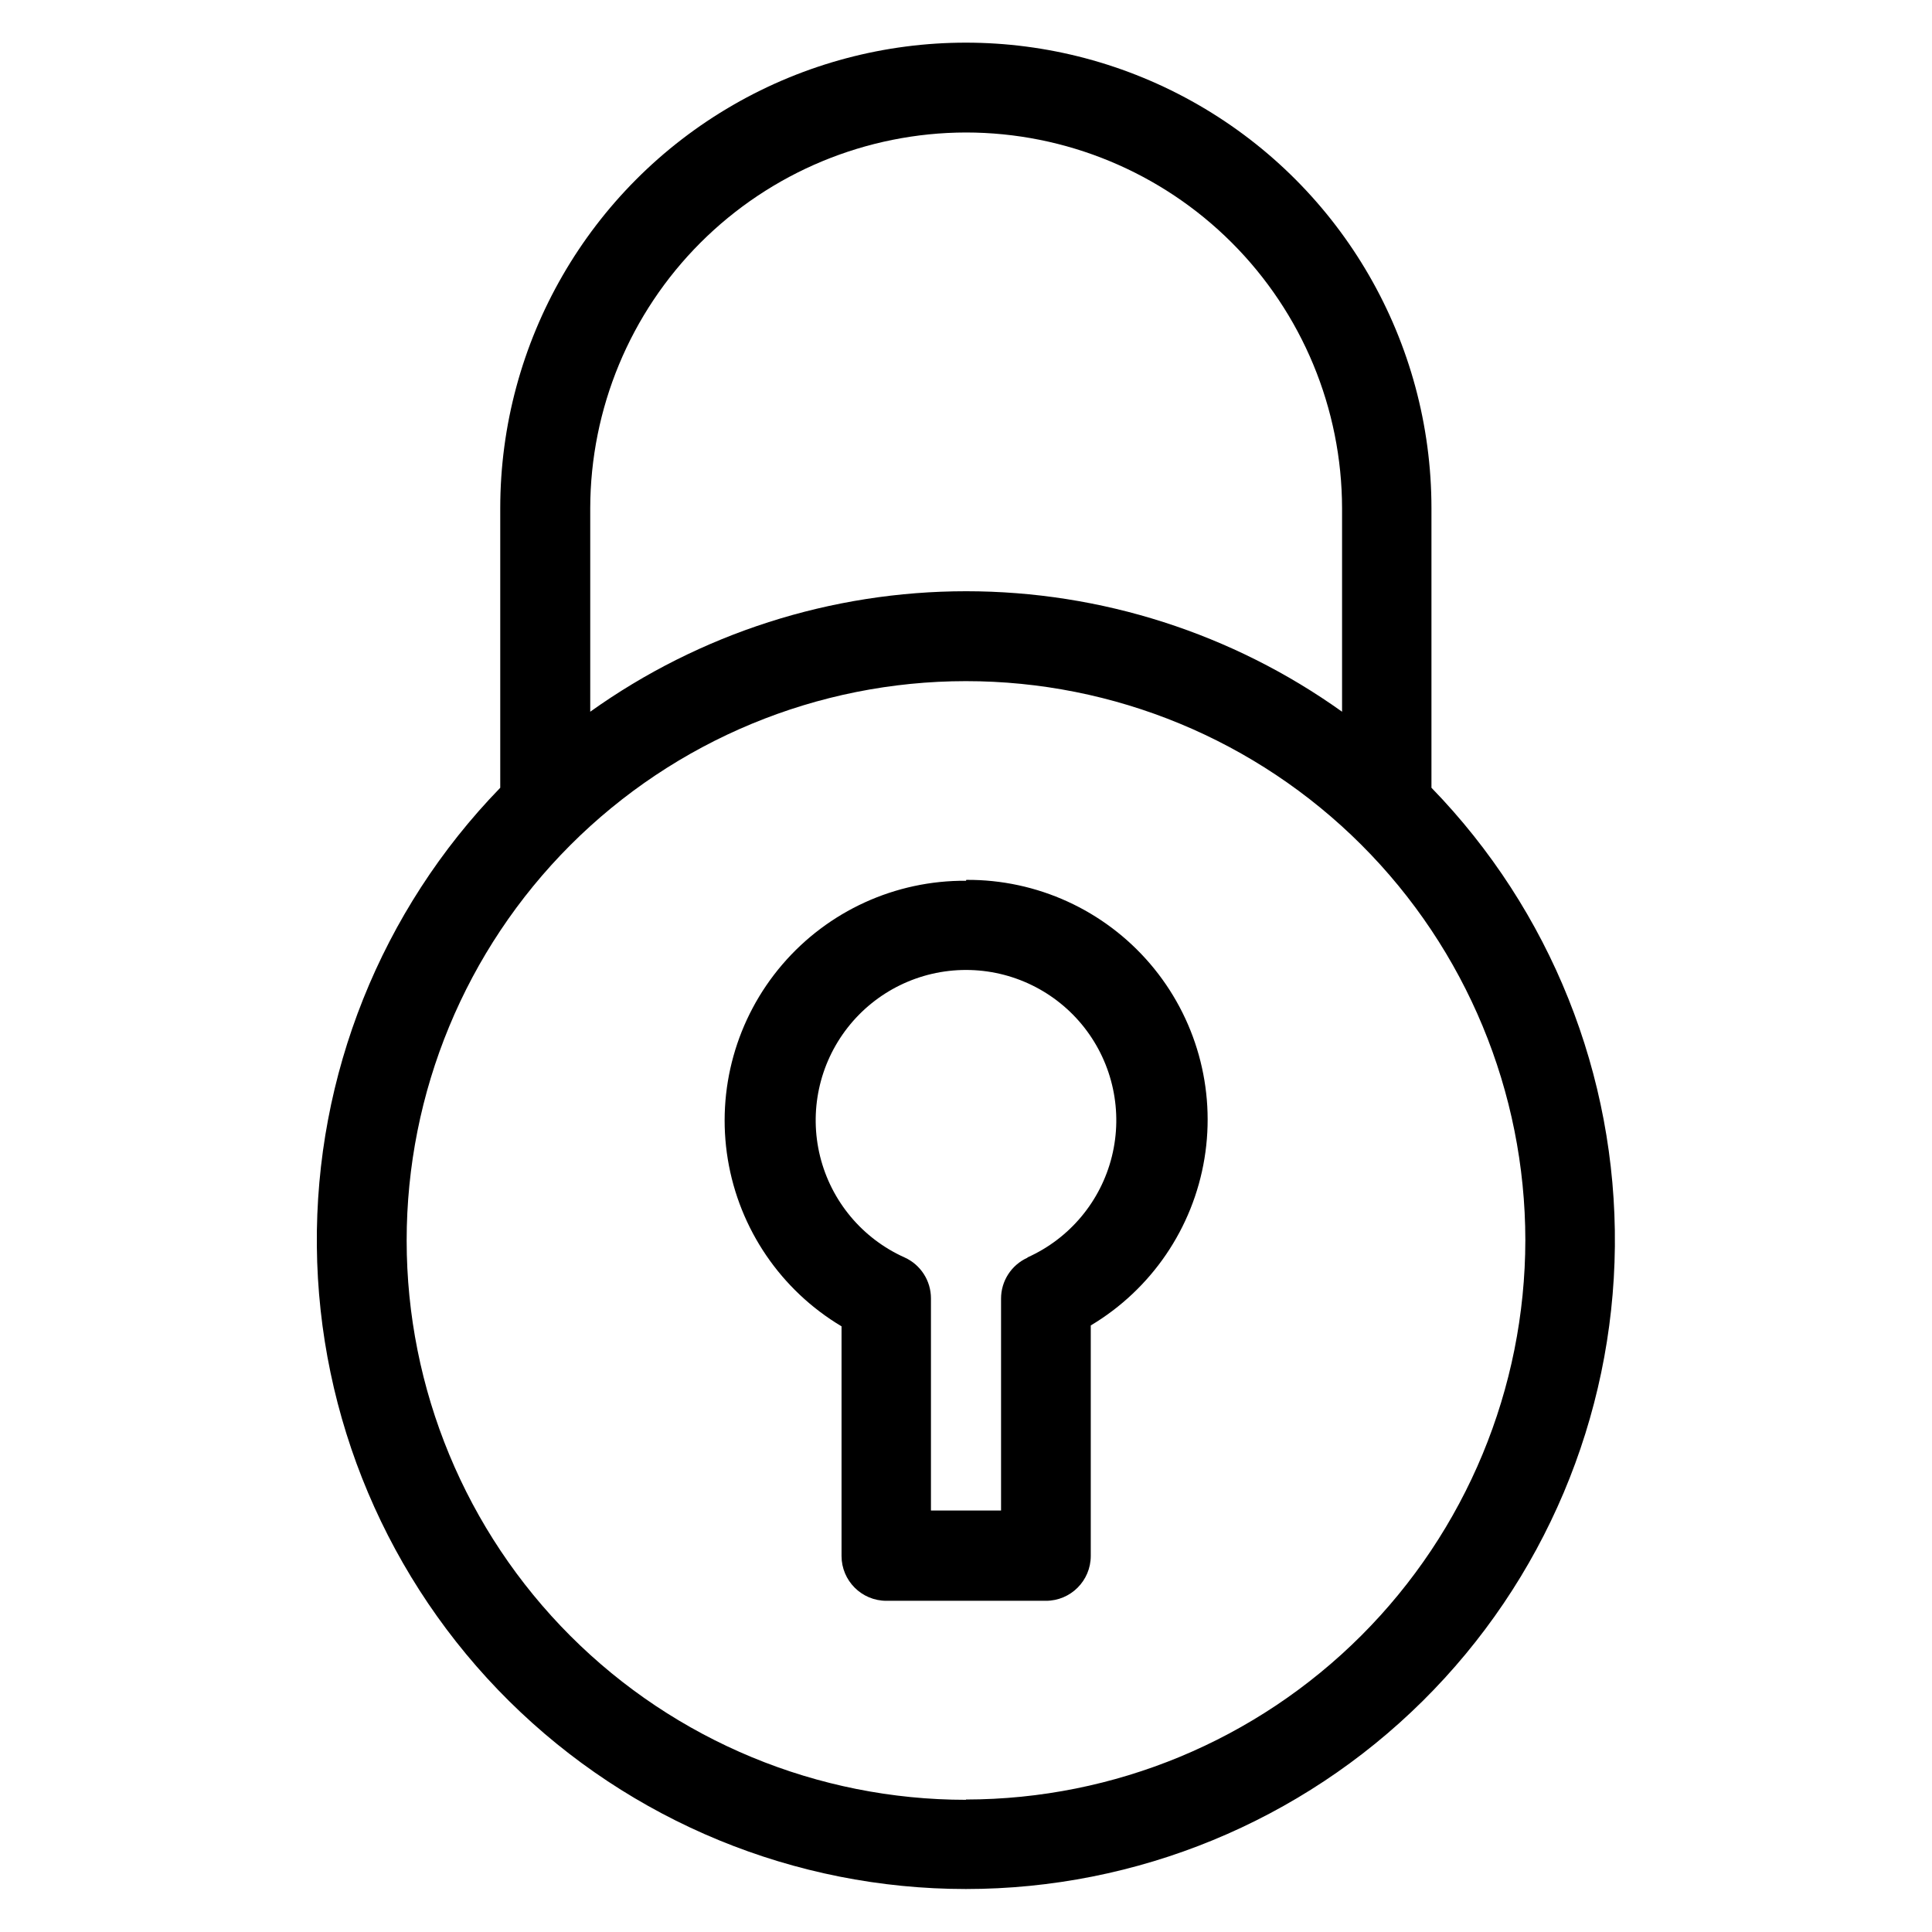 <?xml version="1.0" encoding="UTF-8"?>
<!-- Uploaded to: SVG Repo, www.svgrepo.com, Generator: SVG Repo Mixer Tools -->
<svg fill="#000000" width="800px" height="800px" version="1.1" viewBox="144 144 512 512" xmlns="http://www.w3.org/2000/svg">
 <g>
  <path d="m400 377.41c-18.723-0.129-36.547 8.008-48.715 22.238-12.168 14.23-17.441 33.102-14.41 51.578 3.035 18.473 14.062 34.672 30.141 44.262v60.852c0 6.566 5.32 11.887 11.887 11.887h42.273c6.562 0 11.887-5.32 11.887-11.887v-61.086c16.078-9.594 27.105-25.789 30.137-44.266s-2.238-37.348-14.406-51.574c-12.168-14.23-29.992-22.367-48.715-22.242zm16.297 99.895h-0.004c-4.273 1.926-7.016 6.18-7.004 10.863v56.129h-18.578v-56.207c0.008-4.684-2.734-8.938-7.008-10.863-11.176-5.012-19.426-14.887-22.371-26.777-2.941-11.891-0.25-24.473 7.301-34.121 7.547-9.645 19.117-15.281 31.367-15.281 12.246 0 23.816 5.637 31.367 15.281 7.547 9.648 10.238 22.23 7.297 34.121-2.941 11.891-11.191 21.766-22.371 26.777z"/>
  <path d="m523.35 352.77v-74.074c0-44.086-23.516-84.82-61.695-106.86s-85.215-22.043-123.39 0c-38.18 22.043-61.695 62.777-61.695 106.86v74.074c-31.578 32.52-49.047 76.188-48.602 121.51 0.441 45.324 18.758 88.641 50.965 120.54 32.207 31.895 75.703 49.789 121.03 49.789 45.324 0 88.82-17.895 121.03-49.789s50.523-75.211 50.965-120.54c0.445-45.324-17.023-88.992-48.602-121.51zm-123.35-173.66c26.41 0.02 51.734 10.516 70.418 29.184 18.684 18.668 29.199 43.984 29.242 70.398v53.922c-29.07-20.766-63.898-31.93-99.621-31.93-35.723 0-70.555 11.164-99.621 31.93v-53.922c0.043-26.398 10.547-51.703 29.211-70.371 18.668-18.664 43.973-29.168 70.371-29.211zm0 441.86c-39.309 0-77.008-15.613-104.81-43.406-27.797-27.793-43.418-65.488-43.422-104.8-0.008-39.309 15.598-77.008 43.387-104.81 27.789-27.801 65.48-43.43 104.79-43.445 39.309-0.012 77.016 15.59 104.82 43.371 27.809 27.781 43.441 65.473 43.465 104.78-0.043 39.301-15.676 76.98-43.465 104.77-27.789 27.789-65.469 43.422-104.77 43.461z"/>
 </g>
</svg>